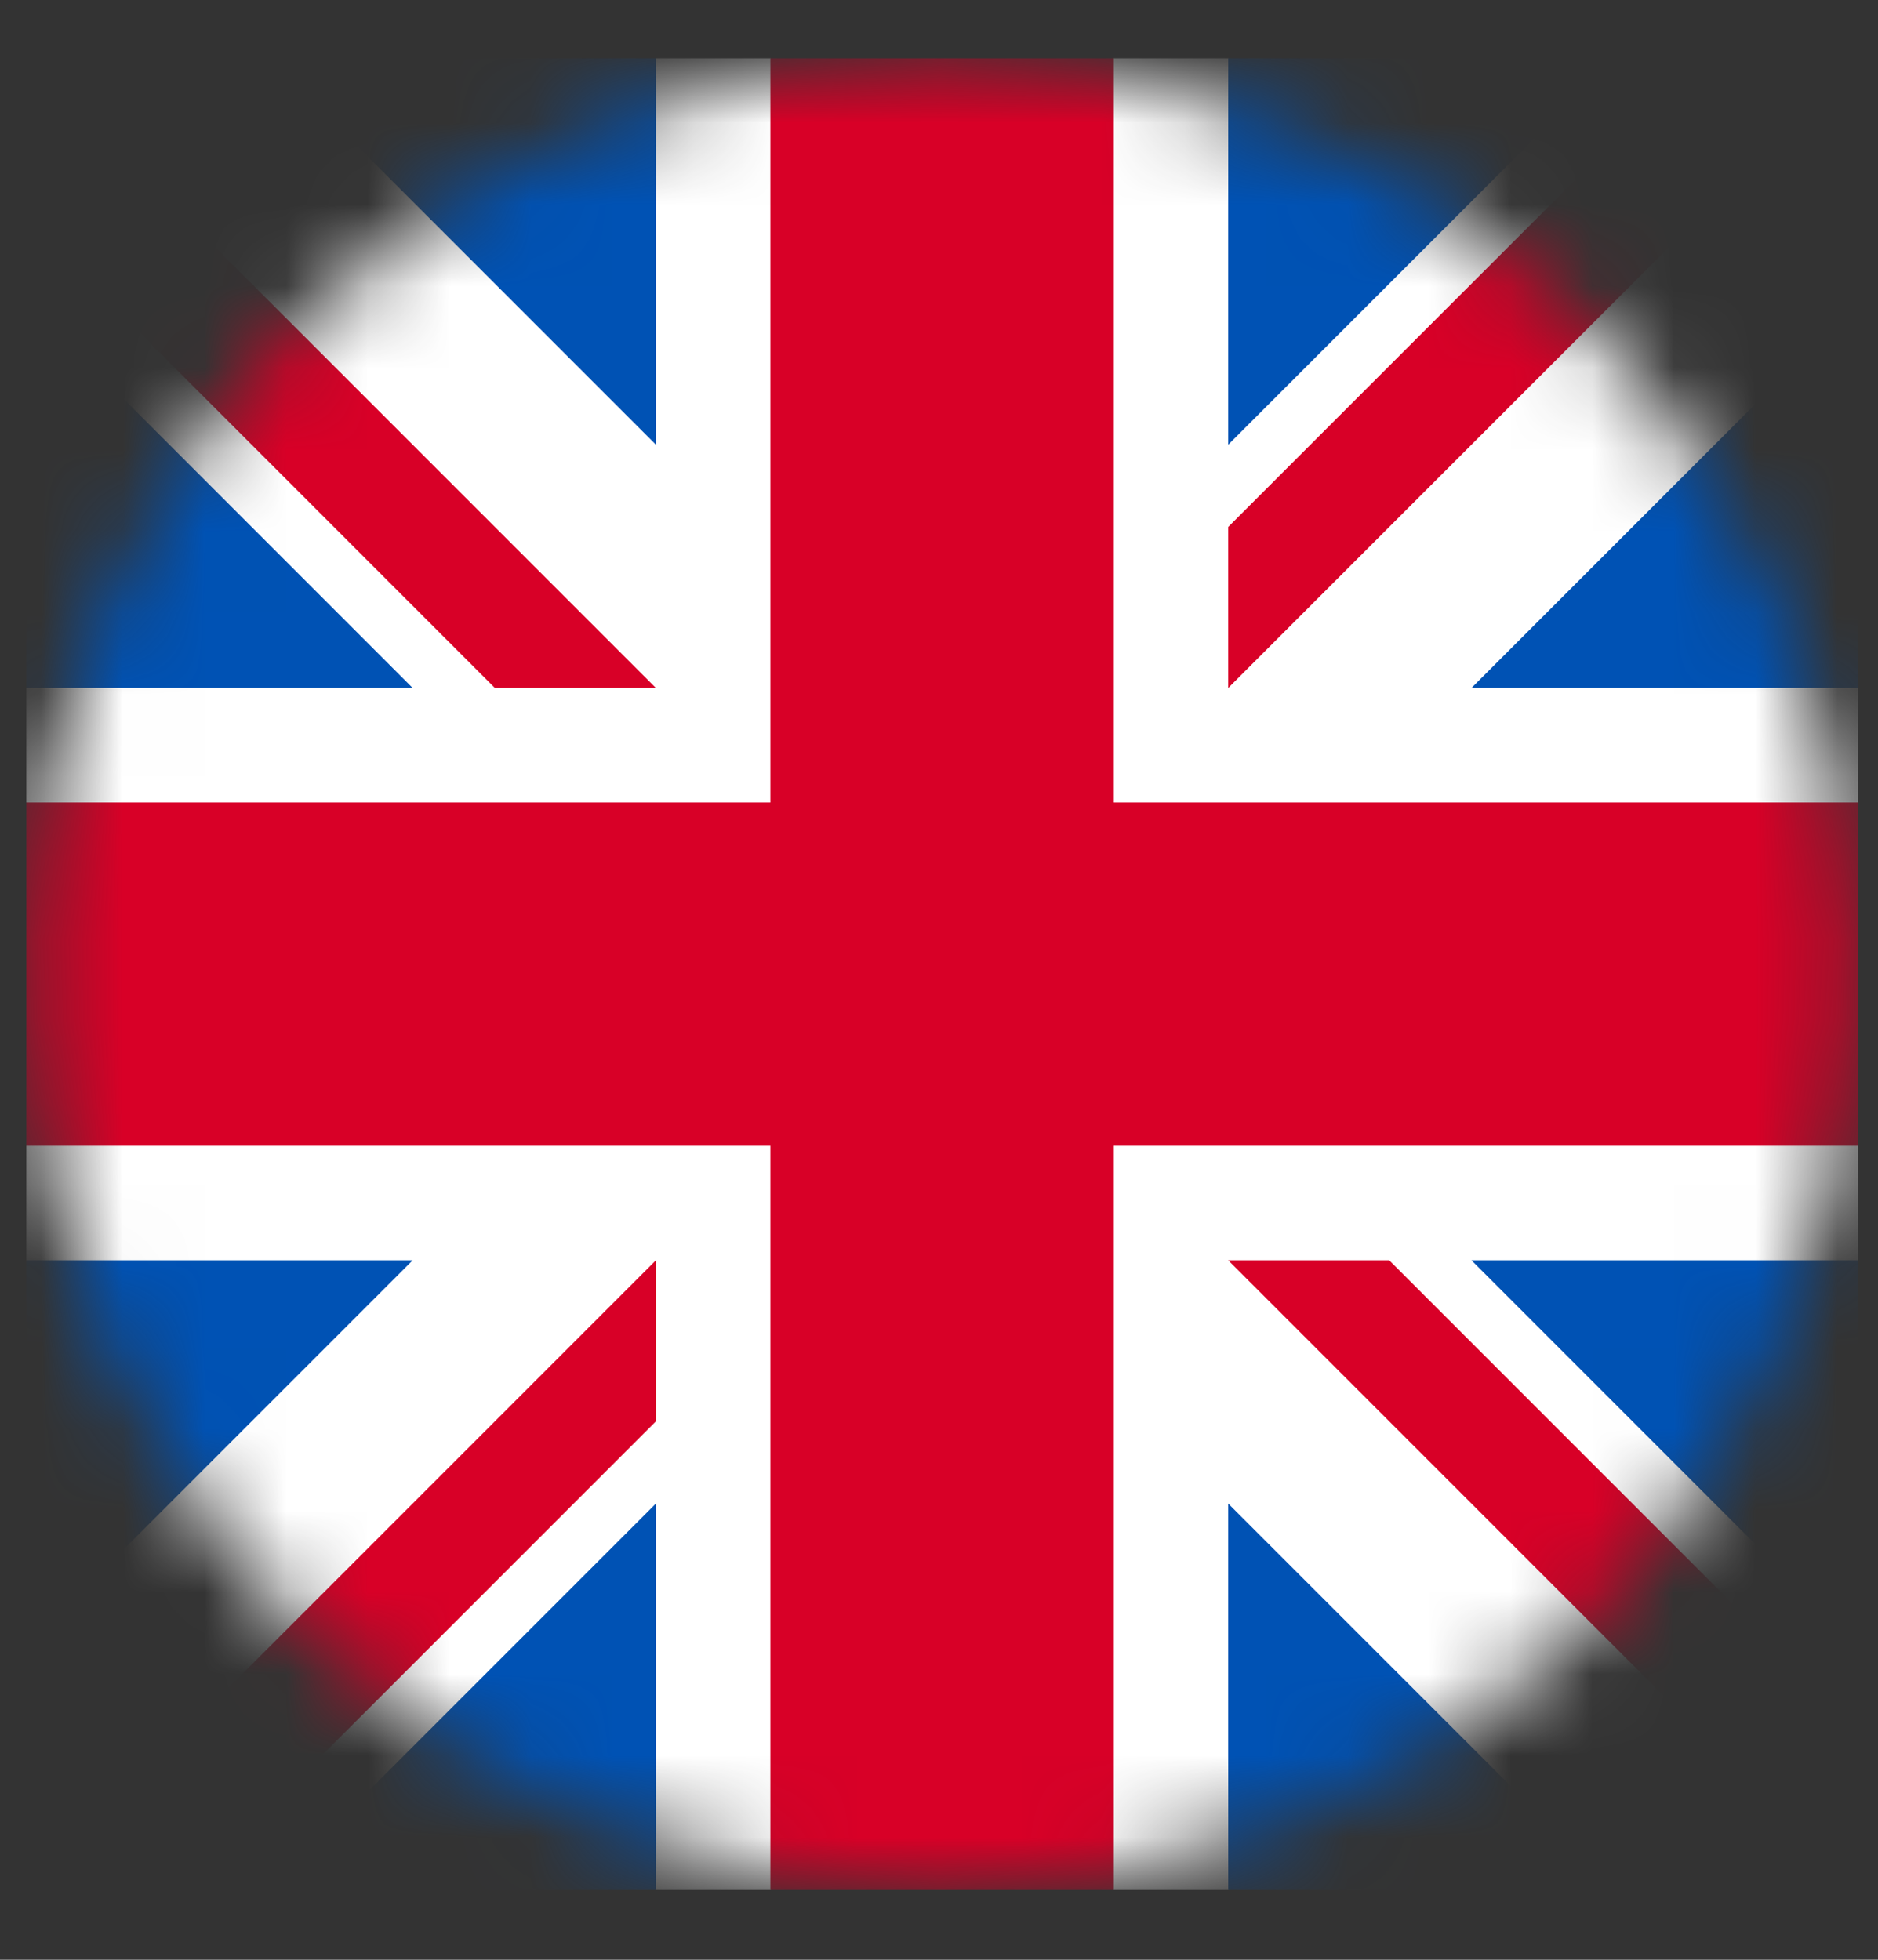 <svg width="23" height="24" viewBox="0 0 23 24" fill="none" xmlns="http://www.w3.org/2000/svg">
<rect x="0" y="0" width="23" height="24" fill="#333333" stroke="none"/>
<mask id="mask0_193_12521" style="mask-type:luminance" maskUnits="userSpaceOnUse" x="0" y="0" width="23" height="24">
<path d="M11.538 23.145C17.732 23.145 22.753 18.123 22.753 11.929C22.753 5.735 17.732 0.714 11.538 0.714C5.344 0.714 0.322 5.735 0.322 11.929C0.322 18.123 5.344 23.145 11.538 23.145Z" fill="white"/>
</mask>
<g mask="url(#mask0_193_12521)">
<path d="M0.322 0.714L0.673 1.678L0.322 2.686V3.693L1.724 6.059L0.322 8.425V9.827L1.724 11.929L0.322 14.032V15.434L1.724 17.8L0.322 20.166V23.145L1.286 22.794L2.294 23.145H3.301L5.667 21.743L8.033 23.145H9.435L11.538 21.743L13.64 23.145H15.042L17.408 21.743L19.774 23.145H22.753L22.402 22.181L22.753 21.173V20.166L21.351 17.8L22.753 15.434V14.032L21.351 11.929L22.753 9.827V8.425L21.351 6.059L22.753 3.693V0.714L21.789 1.065L20.782 0.714H19.774L17.408 2.116L15.042 0.714H13.64L11.538 2.116L9.435 0.714H8.033L5.667 2.116L3.301 0.714H0.322Z" fill="white"/>
<path d="M15.042 0.714V5.446L19.774 0.714H15.042ZM22.753 3.693L18.021 8.425H22.753V3.693ZM0.322 8.425H5.054L0.322 3.693V8.425ZM3.301 0.714L8.033 5.446V0.714H3.301ZM8.033 23.145V18.413L3.301 23.145H8.033ZM0.322 20.166L5.054 15.434H0.322V20.166ZM22.753 15.434H18.021L22.753 20.166V15.434ZM19.774 23.145L15.042 18.413V23.145H19.774Z" fill="#0052B4"/>
<path d="M0.322 0.714V2.686L6.061 8.425H8.033L0.322 0.714ZM9.435 0.714V9.827H0.322V14.032H9.435V23.145H13.64V14.032H22.753V9.827H13.64V0.714H9.435ZM20.782 0.714L15.042 6.453V8.425L22.753 0.714H20.782ZM8.033 15.434L0.322 23.145H2.294L8.033 17.406V15.434ZM15.042 15.434L22.753 23.145V21.173L17.014 15.434H15.042Z" fill="#D80027"/>
</g>
</svg>
